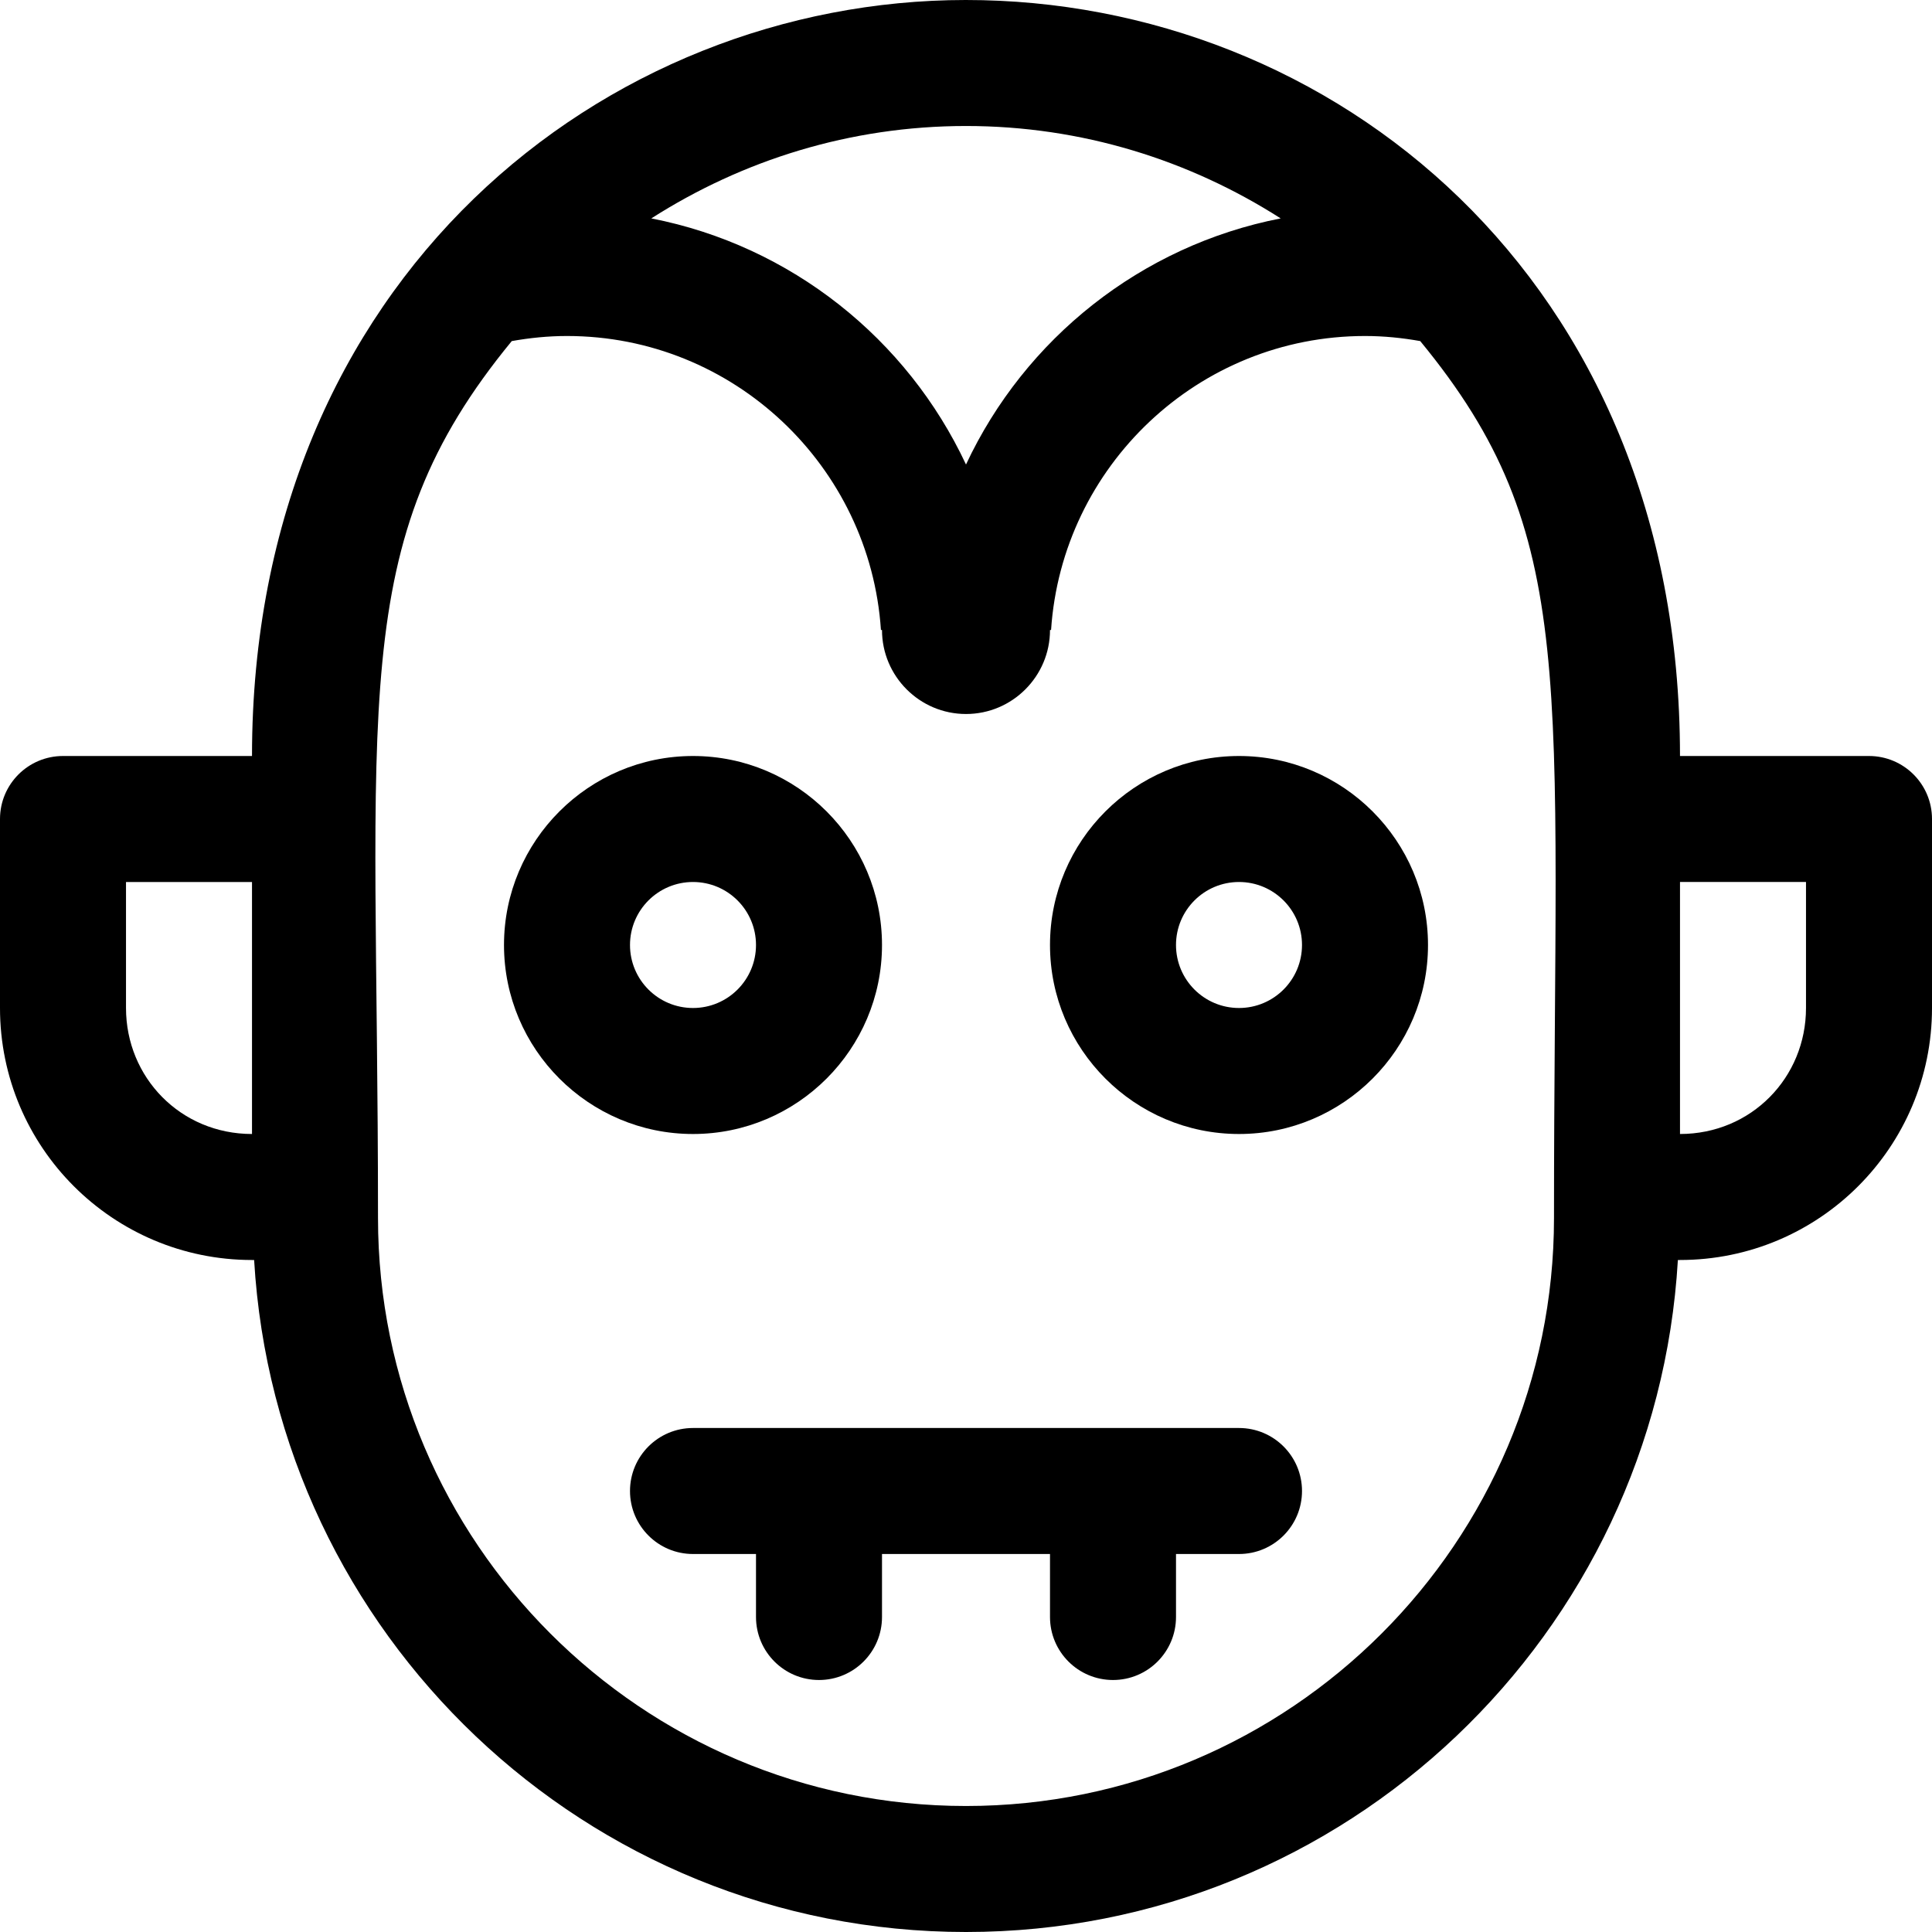 <?xml version="1.0" encoding="iso-8859-1"?>
<!-- Uploaded to: SVG Repo, www.svgrepo.com, Generator: SVG Repo Mixer Tools -->
<svg fill="#000000" height="800px" width="800px" version="1.1" id="Layer_1" xmlns="http://www.w3.org/2000/svg" xmlns:xlink="http://www.w3.org/1999/xlink" 
	 viewBox="0 0 512 512" xml:space="preserve">
<g>
	<g>
		<path d="M328.348,378.435H183.652c-9.22,0-16.696,7.475-16.696,16.696s7.475,16.696,16.696,16.696h16.696v16.696
			c0,9.22,7.475,16.696,16.696,16.696c9.22,0,16.696-7.475,16.696-16.696v-16.696h44.522v16.696c0,9.22,7.475,16.696,16.696,16.696
			s16.696-7.475,16.696-16.696v-16.696h16.696c9.22,0,16.696-7.475,16.696-16.696S337.568,378.435,328.348,378.435z"/>
	</g>
</g>
<g>
	<g>
		<path d="M183.652,200.348c-27.619,0-50.087,22.468-50.087,50.087c0,27.619,22.468,50.087,50.087,50.087
			c27.619,0,50.087-22.467,50.087-50.087C233.739,222.816,211.272,200.348,183.652,200.348z M183.652,267.13
			c-9.22,0-16.696-7.475-16.696-16.696c0-9.22,7.475-16.696,16.696-16.696c9.22,0,16.696,7.475,16.696,16.696
			C200.348,259.655,192.873,267.13,183.652,267.13z"/>
	</g>
</g>
<g>
	<g>
		<path d="M328.348,200.348c-27.619,0-50.087,22.468-50.087,50.087c0,27.619,22.468,50.087,50.087,50.087
			c27.62,0,50.087-22.468,50.087-50.087C378.435,222.816,355.967,200.348,328.348,200.348z M328.348,267.13
			c-9.22,0-16.696-7.475-16.696-16.696c0-9.22,7.475-16.696,16.696-16.696s16.696,7.475,16.696,16.696
			C345.043,259.655,337.568,267.13,328.348,267.13z"/>
	</g>
</g>
<g>
	<g>
		<path d="M495.304,200.348h-50.087C445.217,73.279,352.59-0.047,255.904,0C160.471,0.047,66.783,73.612,66.783,200.348H16.696
			C7.475,200.348,0,207.823,0,217.043v50.087c0,36.883,29.9,66.783,66.783,66.783h0.562C73.137,432.974,155.255,512,256,512
			s182.864-79.026,188.655-178.087h0.562c36.883,0,66.783-29.9,66.783-66.783v-50.087C512,207.823,504.525,200.348,495.304,200.348z
			 M66.783,300.522c-18.922,0-33.391-14.978-33.391-33.391v-33.391h33.391V300.522z M256,33.391
			c30.707,0,59.258,9.068,83.394,24.488c-37.023,7.219-67.821,31.933-83.394,65.222c-15.574-33.289-46.37-58.003-83.394-65.222
			C196.742,42.459,225.293,33.391,256,33.391z M411.826,322.783c0,85.924-69.903,155.826-155.826,155.826
			s-155.826-69.902-155.826-155.826c0-137.156-8.71-178.701,35.45-232.392c4.758-0.847,9.637-1.347,14.637-1.347
			c44.154,0,80.313,34.504,83.196,77.913h0.283c0,12.243,9.967,22.261,22.261,22.261s22.261-10.017,22.261-22.261h0.283
			c2.883-43.409,39.041-77.913,83.196-77.913c5,0,9.878,0.5,14.635,1.347C418.825,142.001,411.826,178.983,411.826,322.783z
			 M478.609,267.13c0,18.413-14.47,33.391-33.391,33.391v-66.783h33.391V267.13z"/>
	</g>
</g>
</svg>